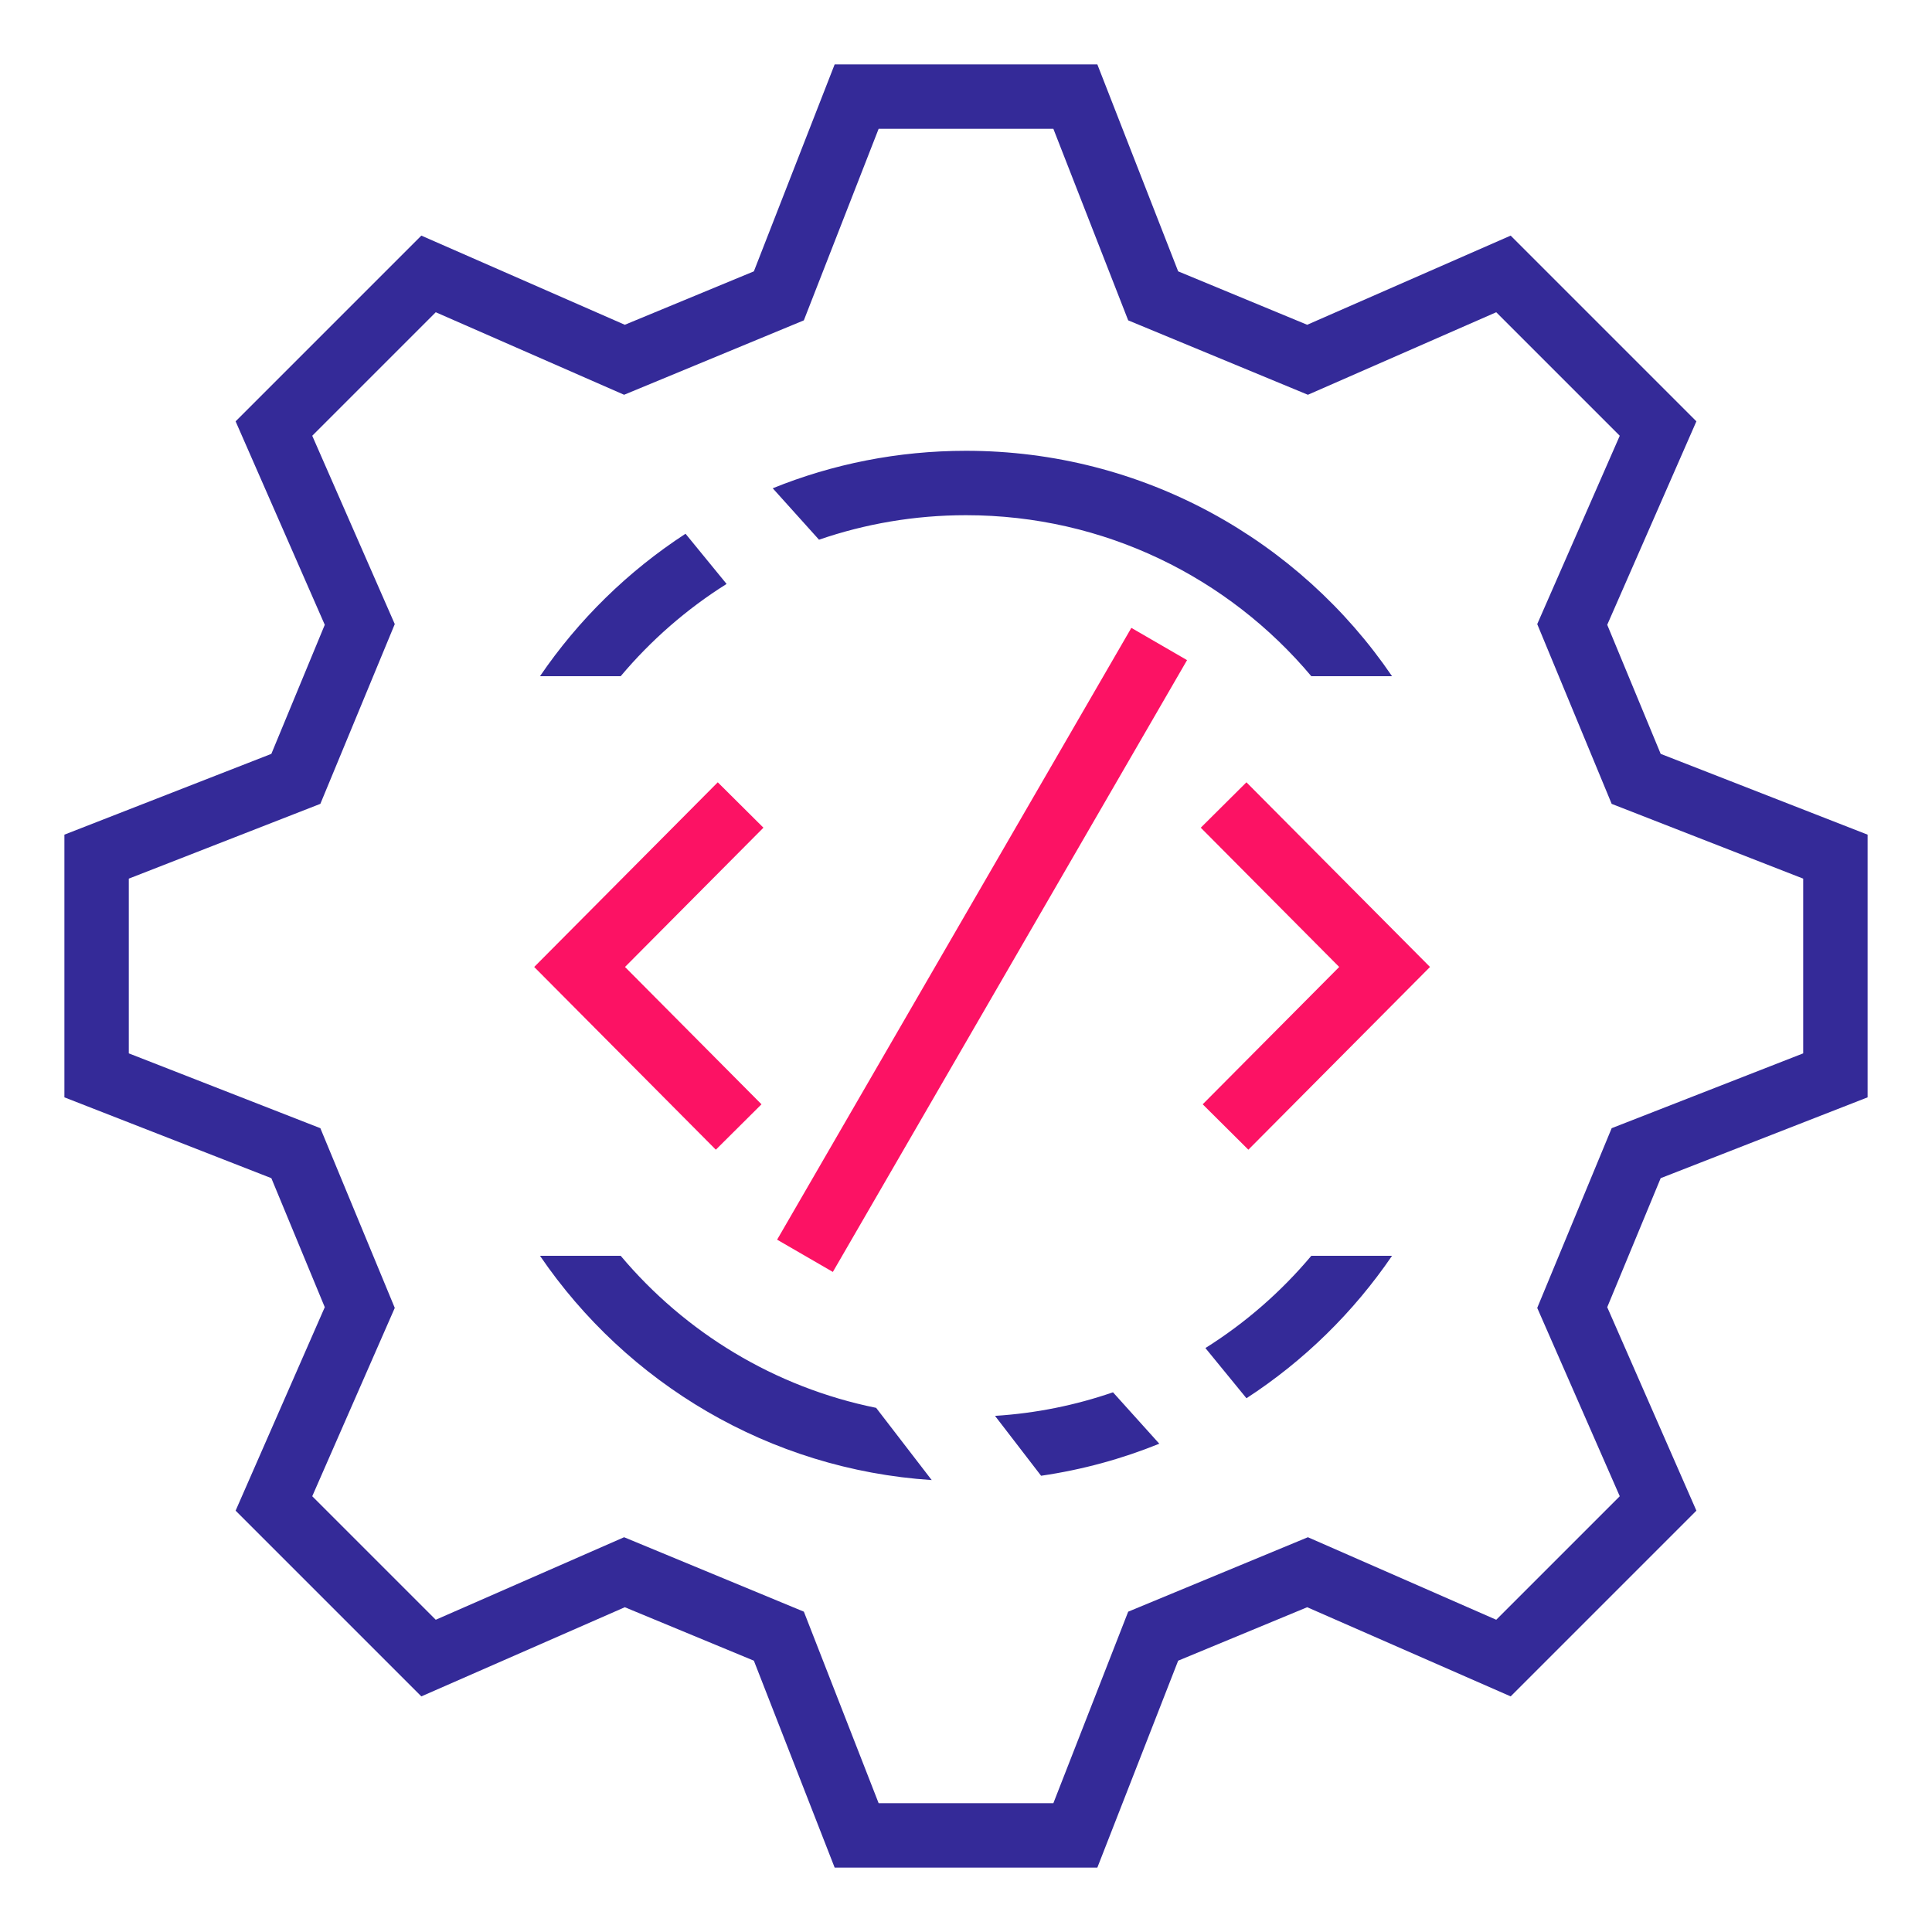 <svg width="60" height="60" viewBox="0 0 60 60" fill="none" xmlns="http://www.w3.org/2000/svg">
<path fill-rule="evenodd" clip-rule="evenodd" d="M25.921 2H34.079L36.589 8.427L40.596 10.086L46.915 7.317L52.683 13.085L49.914 19.404L51.574 23.412L58 25.921V34.079L51.574 36.589L49.914 40.596L52.683 46.915L46.915 52.683L40.596 49.914L36.589 51.574L34.079 58H25.921L23.412 51.574L19.404 49.914L13.085 52.683L7.317 46.915L10.086 40.596L8.427 36.589L2 34.079V25.921L8.427 23.412L10.086 19.404L7.317 13.085L13.085 7.317L19.404 10.086L23.412 8.427L25.921 2ZM27.287 4L24.964 9.949L19.382 12.26L13.533 9.697L9.697 13.533L12.26 19.382L9.949 24.964L4 27.287V32.713L9.949 35.037L12.26 40.618L9.697 46.467L13.533 50.303L19.382 47.74L24.965 50.052L27.287 56H32.713L35.037 50.052L40.618 47.74L46.467 50.303L50.303 46.467L47.74 40.618L50.052 35.037L56 32.713V27.287L50.052 24.965L47.74 19.382L50.303 13.533L46.467 9.697L40.618 12.26L35.037 9.949L32.713 4H27.287Z" fill="#342A98"/>
<path fill-rule="evenodd" clip-rule="evenodd" d="M22.291 24.295L23.709 25.705L19.41 30.03L23.649 34.295L22.231 35.705L16.59 30.03L22.291 24.295Z" fill="#FC1264"/>
<path fill-rule="evenodd" clip-rule="evenodd" d="M41.59 30.03L37.291 25.705L38.709 24.295L44.41 30.03L38.769 35.705L37.351 34.295L41.59 30.03Z" fill="#FC1264"/>
<path fill-rule="evenodd" clip-rule="evenodd" d="M36.865 20.501L25.865 39.501L24.134 38.499L35.135 19.499L36.865 20.501Z" fill="#FC1264"/>
<path fill-rule="evenodd" clip-rule="evenodd" d="M25.435 16.761C26.866 16.268 28.402 16 30 16C34.305 16 38.156 17.943 40.724 21H43.231C40.351 16.774 35.499 14 30 14C27.877 14 25.851 14.413 23.998 15.164L25.435 16.761ZM21.29 16.576C19.506 17.737 17.967 19.243 16.77 21H19.276C20.215 19.883 21.324 18.914 22.565 18.135L21.29 16.576Z" fill="#342A98"/>
<path fill-rule="evenodd" clip-rule="evenodd" d="M30.901 43.971C32.176 43.891 33.405 43.639 34.565 43.239L36.003 44.836C34.841 45.307 33.611 45.645 32.332 45.831L30.901 43.971ZM27.209 43.722C24.049 43.082 21.274 41.378 19.276 39H16.77C19.462 42.95 23.878 45.633 28.935 45.965L27.209 43.722ZM43.231 39C42.033 40.757 40.495 42.263 38.71 43.424L37.435 41.865C38.676 41.086 39.786 40.117 40.724 39H43.231Z" fill="#342A98"/>
</svg>

